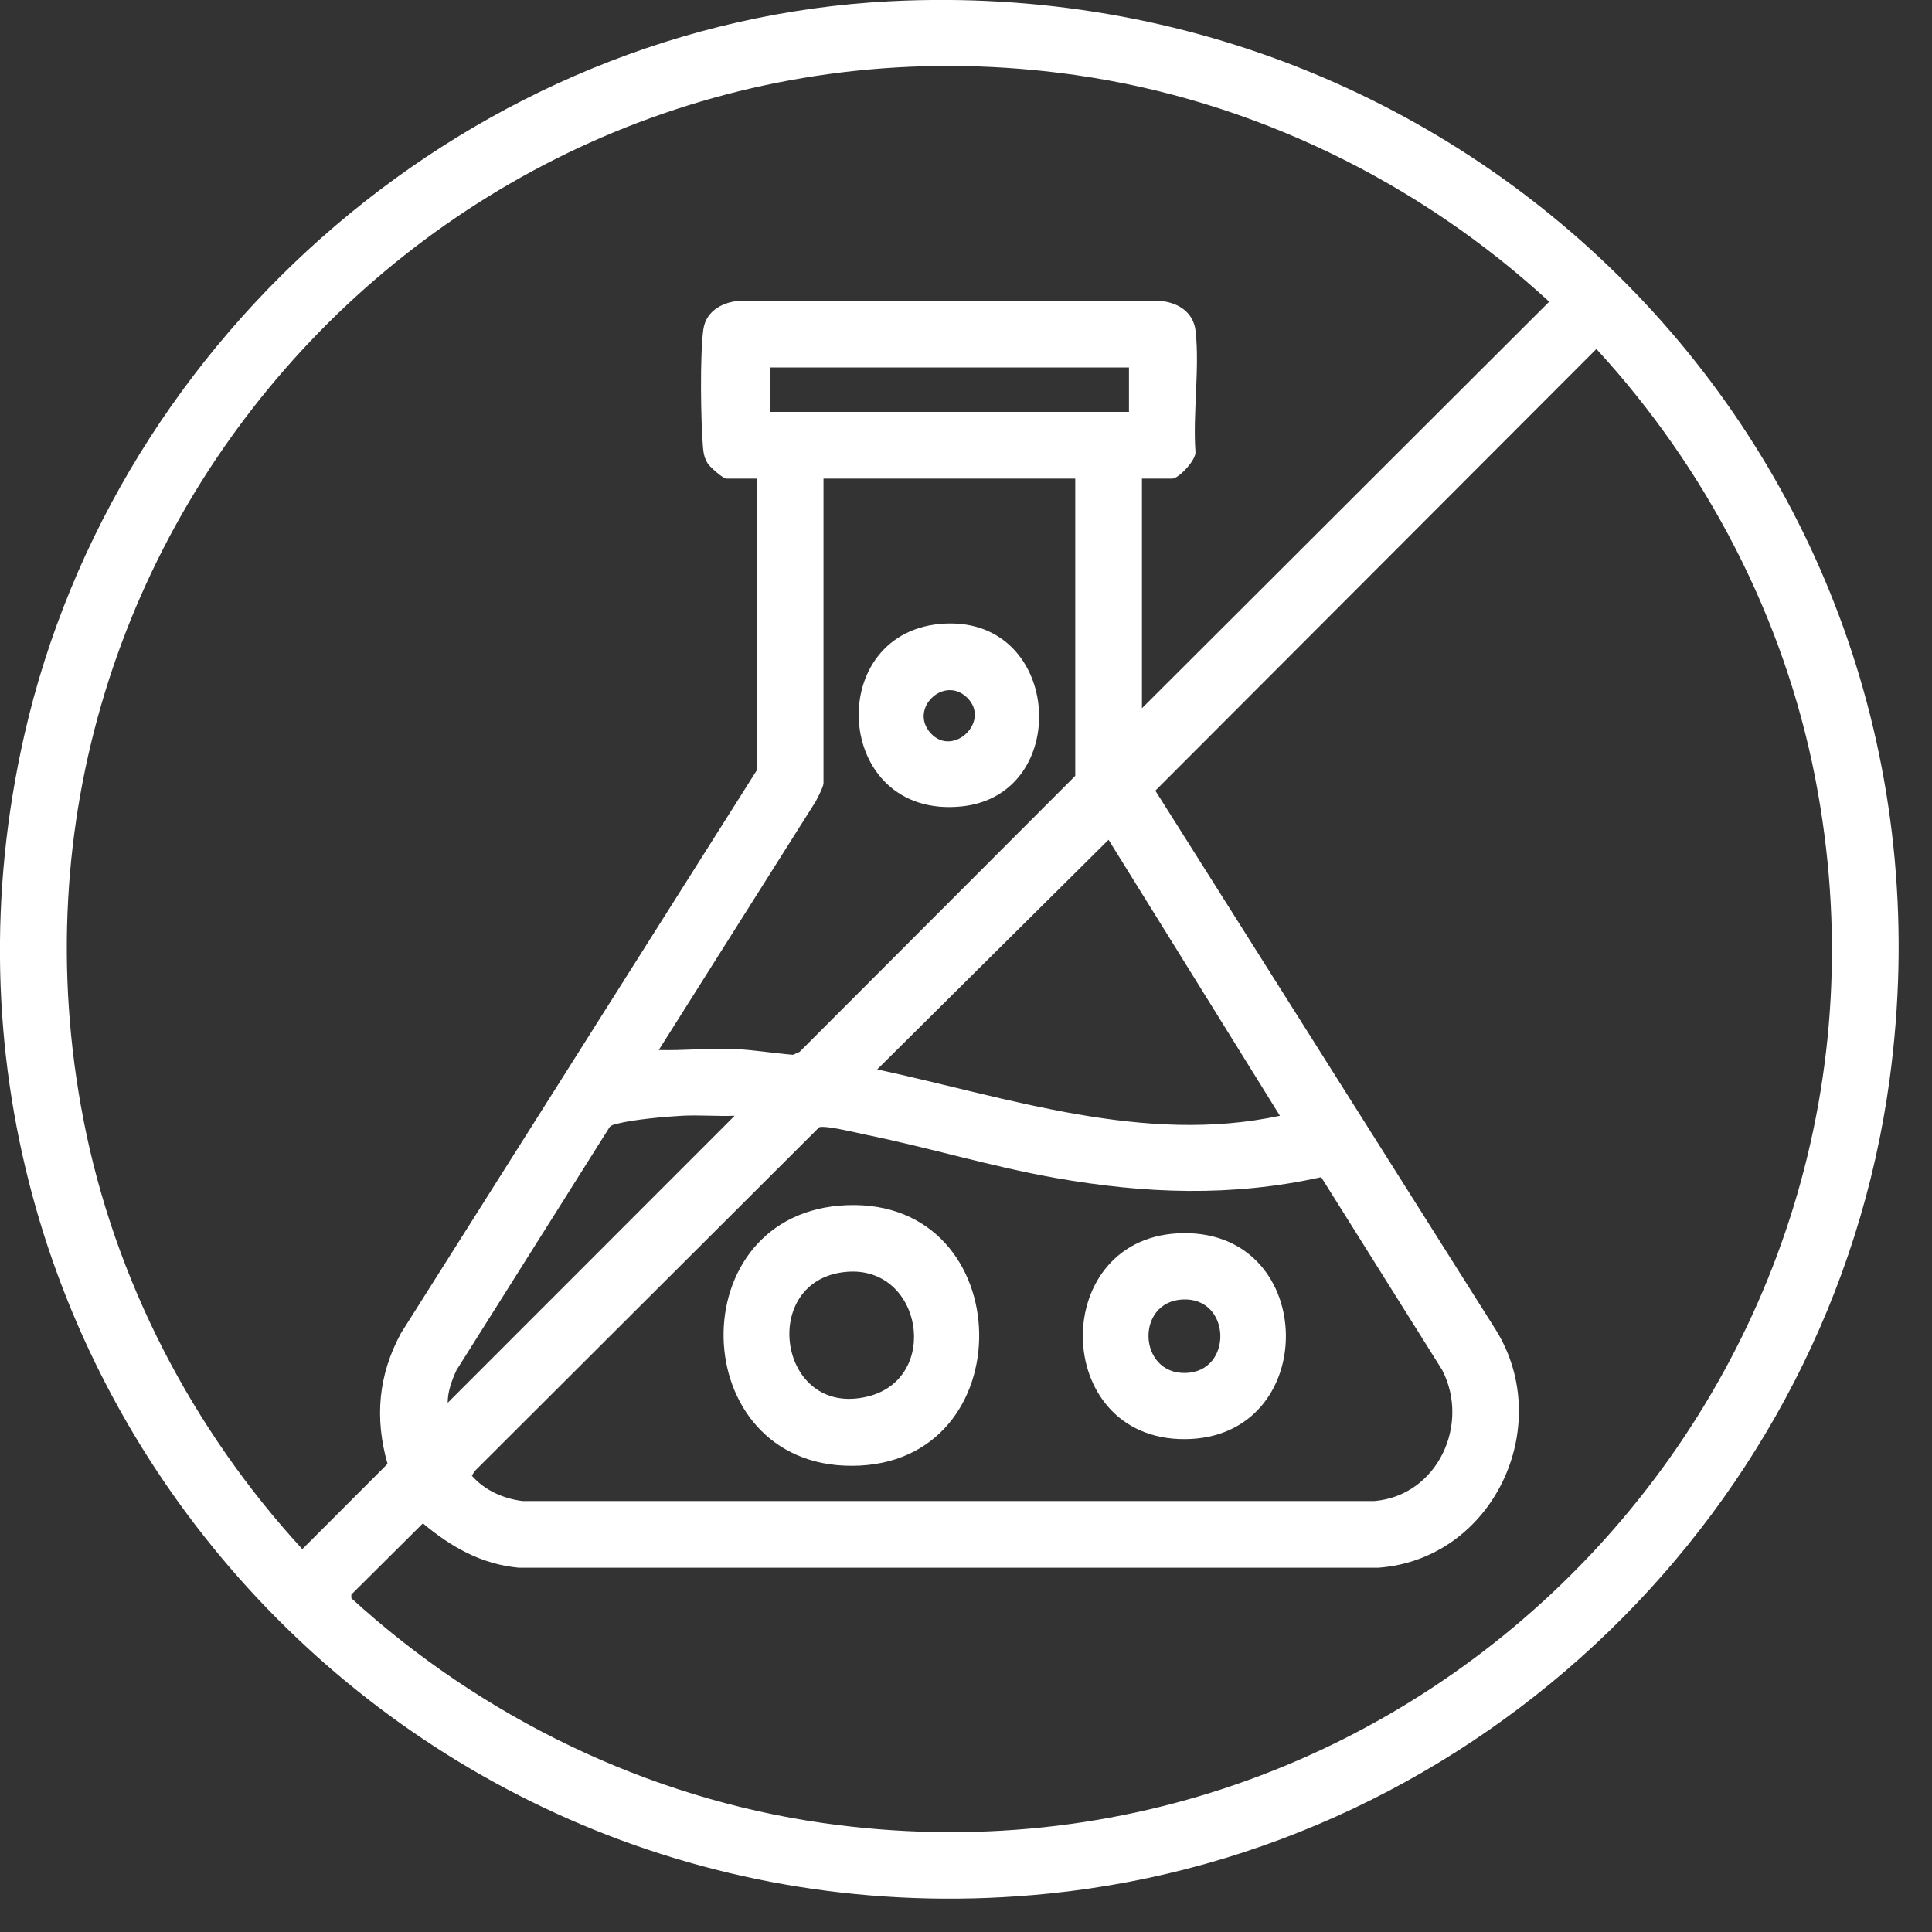 <svg xmlns="http://www.w3.org/2000/svg" fill="none" viewBox="0 0 29 29" height="29" width="29">
<rect x="0" y="0" width="29" height="29" fill="#333333" stroke="none"/>
<g clip-path="url(#clip0_285_2195)">
<path fill="white" d="M13.356 0.019C22.372 -0.442 29.587 7.189 28.364 16.201C27.49 22.649 22.217 27.768 15.737 28.424C6.007 29.41 -1.803 20.605 0.363 11.043C1.733 4.999 7.13 0.338 13.356 0.019ZM17.141 10.631L23.254 4.529C21.296 2.724 18.799 1.506 16.15 1.127C7.112 -0.163 -0.488 7.84 1.253 16.808C1.72 19.214 2.887 21.457 4.538 23.253L5.817 21.973C5.621 21.286 5.678 20.638 6.02 20.009L11.36 11.562V7.184H10.902C10.852 7.184 10.658 7.011 10.625 6.96C10.578 6.887 10.561 6.812 10.553 6.726C10.518 6.331 10.505 5.325 10.557 4.948C10.597 4.652 10.876 4.517 11.151 4.513H17.351C17.642 4.519 17.913 4.659 17.947 4.973C18.008 5.536 17.904 6.204 17.944 6.778C17.962 6.901 17.69 7.184 17.599 7.184H17.141V10.631V10.631ZM23.963 5.238L17.342 11.868L22.461 19.975C23.347 21.425 22.402 23.409 20.686 23.532H7.789C7.226 23.48 6.771 23.221 6.348 22.866L5.274 23.934V23.99C7.233 25.778 9.712 26.987 12.351 27.364C21.389 28.655 28.989 20.653 27.248 11.683C26.781 9.276 25.615 7.035 23.963 5.239V5.238ZM16.946 5.516H11.555V6.183H16.946V5.516ZM16.14 7.184H12.361V11.757C12.361 11.806 12.274 11.975 12.244 12.03L9.888 15.761C10.262 15.772 10.638 15.73 11.014 15.745C11.308 15.758 11.608 15.809 11.902 15.833L12.001 15.79L16.14 11.646V7.184V7.184ZM16.64 12.605L13.167 16.052C15.144 16.479 17.17 17.186 19.212 16.748L16.64 12.606L16.64 12.605ZM11.027 16.748C10.764 16.758 10.498 16.734 10.235 16.748C9.973 16.762 9.517 16.804 9.269 16.866C9.227 16.877 9.184 16.883 9.152 16.916L6.853 20.565C6.782 20.718 6.72 20.886 6.72 21.057L11.027 16.748ZM19.831 17.67C18.488 17.968 17.182 17.919 15.834 17.68C14.881 17.511 13.953 17.228 13.005 17.034C12.865 17.006 12.399 16.889 12.297 16.92L7.122 22.085L7.083 22.151C7.274 22.37 7.556 22.496 7.844 22.531H20.63C21.574 22.451 22.071 21.385 21.648 20.565L19.832 17.67H19.831Z"></path>
<path fill="white" d="M12.717 18.09C15.309 17.995 15.382 21.992 12.792 22.002C10.275 22.013 10.186 18.183 12.717 18.09ZM12.717 19.09C11.375 19.194 11.674 21.299 13.029 20.961C14.123 20.688 13.843 19.003 12.717 19.09Z"></path>
<path fill="white" d="M17.771 18.51C19.799 18.496 19.819 21.589 17.789 21.602C15.757 21.616 15.733 18.523 17.771 18.51ZM17.747 19.506C17.041 19.546 17.086 20.622 17.791 20.609C18.515 20.596 18.486 19.465 17.747 19.506Z"></path>
<path fill="white" d="M14.19 9.36C15.946 9.281 16.096 11.936 14.431 12.105C12.496 12.3 12.345 9.443 14.19 9.36ZM14.519 10.474C14.169 10.127 13.635 10.643 13.972 11.008C14.31 11.372 14.874 10.826 14.519 10.474Z"></path>
</g>
<defs>
<clipPath id="clip0_285_2195">
<rect fill="white" height="28.5" width="28.5"></rect>
</clipPath>
</defs>
</svg>
